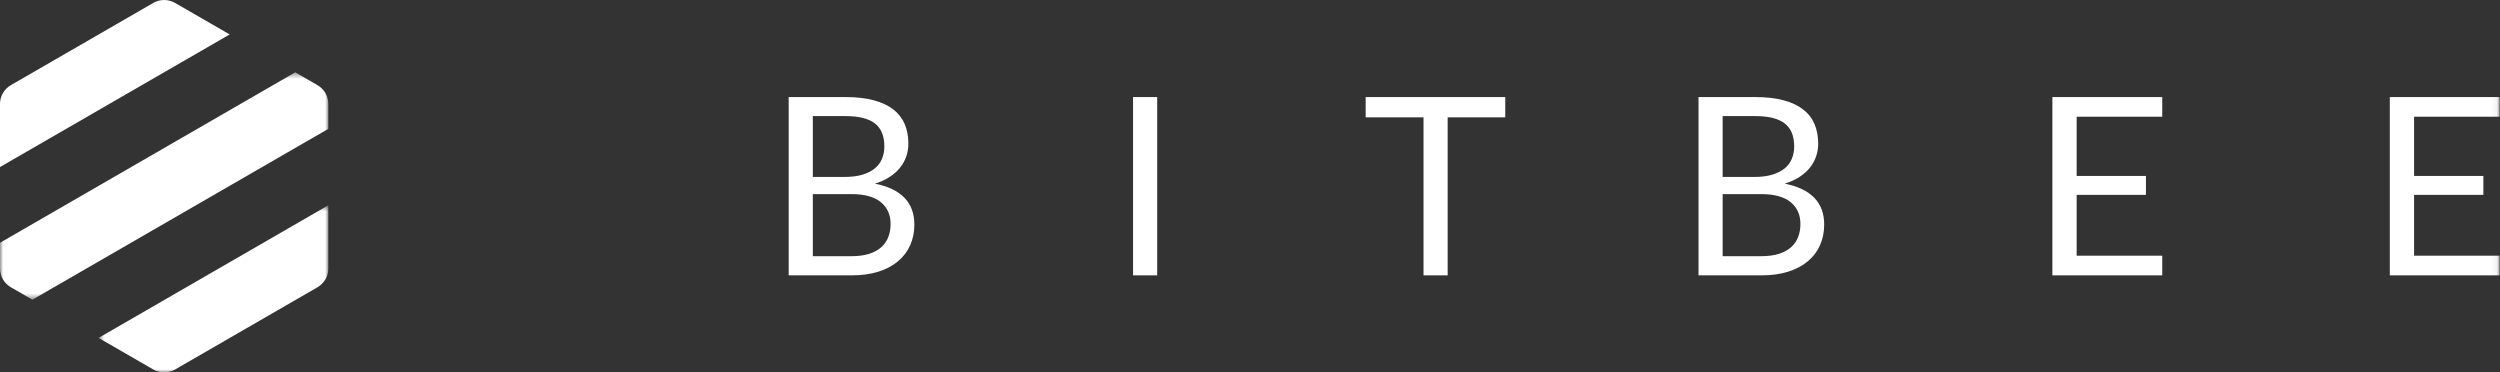 <?xml version="1.0" encoding="UTF-8"?>
<svg width="396px" height="59px" viewBox="0 0 396 59" version="1.1" xmlns="http://www.w3.org/2000/svg" xmlns:xlink="http://www.w3.org/1999/xlink">
    <rect x="0" y="0" width="396" height="59" fill="#333333" stroke="none"/>
    <!-- Generator: Sketch 43.2 (39069) - http://www.bohemiancoding.com/sketch -->
    <title>Page 1</title>
    <desc>Created with Sketch.</desc>
    <defs>
        <polygon id="path-1" points="1.31730564e-17 36.481 1.31730564e-17 0.465 52.01 0.465 52.01 36.481 0 36.481"></polygon>
        <polygon id="path-3" points="0.614 27 37.01 27 37.01 0.52 0.614 0.52 0.614 27"></polygon>
        <polygon id="path-5" points="0 58.99 395.949 58.99 395.949 -0 0 -0"></polygon>
    </defs>
    <g id="Symbols" stroke="none" stroke-width="1" fill="none" fill-rule="evenodd">
        <g id="Logo_white">
            <g id="Page-1">
                <g id="Group-3" transform="translate(0, 10.99)">
                    <mask id="mask-2" fill="white">
                        <use xlink:href="#path-1"></use>
                    </mask>
                    <g id="Clip-2"></g>
                    <path d="M-0,31.531 L-0,27.467 L46.769,0.465 L50.288,2.497 C51.354,3.112 52.01,4.249 52.01,5.479 L52.01,9.417 L5.132,36.481 L1.722,34.512 C0.657,33.897 -0,32.76 -0,31.531" id="Fill-1" fill="#FFFFFF" mask="url(#mask-2)"></path>
                </g>
                <path d="M24.283,0.462 C25.348,-0.153 26.661,-0.153 27.726,0.462 L36.378,5.455 L0,26.459 L0,16.47 C0,15.239 0.657,14.102 1.722,13.486 L17.061,4.63 L24.283,0.462 Z" id="Fill-4" fill="#FFFFFF"></path>
                <g id="Group-8" transform="translate(15, 31.99)">
                    <mask id="mask-4" fill="white">
                        <use xlink:href="#path-3"></use>
                    </mask>
                    <g id="Clip-7"></g>
                    <path d="M37.01,10.531 C37.01,11.76 36.354,12.897 35.288,13.512 L17.757,23.635 L12.727,26.539 C11.661,27.154 10.349,27.154 9.283,26.539 L0.614,21.533 L37.01,0.52 L37.01,10.531 Z" id="Fill-6" fill="#FFFFFF" mask="url(#mask-4)"></path>
                </g>
                <path d="M128.751,30.747 L128.751,40.581 L134.86,40.581 C135.953,40.581 136.89,40.456 137.671,40.206 C138.453,39.957 139.095,39.605 139.6,39.152 C140.108,38.699 140.478,38.16 140.713,37.536 C140.953,36.912 141.07,36.226 141.07,35.476 C141.07,34.018 140.553,32.865 139.52,32.018 C138.49,31.171 136.932,30.747 134.839,30.747 L128.751,30.747 Z M128.751,28.027 L133.797,28.027 C134.873,28.027 135.806,27.909 136.595,27.672 C137.385,27.435 138.037,27.107 138.558,26.686 C139.074,26.267 139.461,25.758 139.709,25.159 C139.957,24.561 140.083,23.908 140.083,23.198 C140.083,21.543 139.583,20.328 138.587,19.553 C137.587,18.777 136.037,18.39 133.936,18.39 L128.751,18.39 L128.751,28.027 Z M124.928,43.616 L124.928,15.375 L133.936,15.375 C135.667,15.375 137.163,15.546 138.419,15.887 C139.671,16.228 140.705,16.715 141.511,17.346 C142.322,17.976 142.919,18.748 143.305,19.661 C143.692,20.574 143.885,21.602 143.885,22.745 C143.885,23.442 143.78,24.112 143.562,24.756 C143.343,25.399 143.016,25.997 142.579,26.549 C142.137,27.101 141.583,27.594 140.923,28.027 C140.259,28.461 139.478,28.815 138.587,29.091 C140.65,29.499 142.205,30.241 143.255,31.318 C144.305,32.395 144.835,33.814 144.835,35.575 C144.835,36.77 144.612,37.861 144.171,38.847 C143.734,39.832 143.087,40.68 142.242,41.389 C141.394,42.099 140.356,42.647 139.129,43.034 C137.898,43.422 136.499,43.616 134.919,43.616 L124.928,43.616 Z" id="Fill-9" fill="#FFFFFF"></path>
                <mask id="mask-6" fill="white">
                    <use xlink:href="#path-5"></use>
                </mask>
                <g id="Clip-12"></g>
                <polygon id="Fill-11" fill="#FFFFFF" mask="url(#mask-6)" points="179.476 43.616 183.299 43.616 183.299 15.375 179.476 15.375"></polygon>
                <polygon id="Fill-13" fill="#FFFFFF" mask="url(#mask-6)" points="238.434 15.375 238.434 18.587 229.309 18.587 229.309 43.616 225.485 43.616 225.485 18.587 216.322 18.587 216.322 15.375"></polygon>
                <path d="M272.868,30.747 L272.868,40.581 L278.976,40.581 C280.07,40.581 281.007,40.456 281.788,40.206 C282.568,39.957 283.212,39.605 283.716,39.152 C284.224,38.699 284.594,38.16 284.829,37.536 C285.068,36.912 285.187,36.226 285.187,35.476 C285.187,34.018 284.671,32.865 283.637,32.018 C282.606,31.171 281.048,30.747 278.955,30.747 L272.868,30.747 Z M272.868,28.027 L277.913,28.027 C278.99,28.027 279.923,27.909 280.712,27.672 C281.502,27.435 282.154,27.107 282.675,26.686 C283.19,26.267 283.577,25.758 283.825,25.159 C284.074,24.561 284.2,23.908 284.2,23.198 C284.2,21.543 283.7,20.328 282.704,19.553 C281.704,18.777 280.154,18.39 278.053,18.39 L272.868,18.39 L272.868,28.027 Z M269.045,43.616 L269.045,15.375 L278.053,15.375 C279.784,15.375 281.279,15.546 282.536,15.887 C283.788,16.228 284.822,16.715 285.628,17.346 C286.438,17.976 287.036,18.748 287.423,19.661 C287.808,20.574 288.002,21.602 288.002,22.745 C288.002,23.442 287.897,24.112 287.678,24.756 C287.459,25.399 287.132,25.997 286.695,26.549 C286.255,27.101 285.7,27.594 285.039,28.027 C284.375,28.461 283.594,28.815 282.704,29.091 C284.767,29.499 286.322,30.241 287.372,31.318 C288.423,32.395 288.952,33.814 288.952,35.575 C288.952,36.77 288.728,37.861 288.288,38.847 C287.851,39.832 287.204,40.68 286.358,41.389 C285.51,42.099 284.471,42.647 283.245,43.034 C282.014,43.422 280.615,43.616 279.036,43.616 L269.045,43.616 Z" id="Fill-14" fill="#FFFFFF" mask="url(#mask-6)"></path>
                <polygon id="Fill-15" fill="#FFFFFF" mask="url(#mask-6)" points="342.5 15.375 342.5 18.488 328.942 18.488 328.942 27.869 339.916 27.869 339.916 30.865 328.942 30.865 328.942 40.502 342.5 40.502 342.5 43.616 325.098 43.616 325.098 15.375"></polygon>
                <polygon id="Fill-16" fill="#FFFFFF" mask="url(#mask-6)" points="395.95 15.375 395.95 18.488 382.39 18.488 382.39 27.869 393.365 27.869 393.365 30.865 382.39 30.865 382.39 40.502 395.95 40.502 395.95 43.616 378.546 43.616 378.546 15.375"></polygon>
            </g>
        </g>
    </g>
</svg>